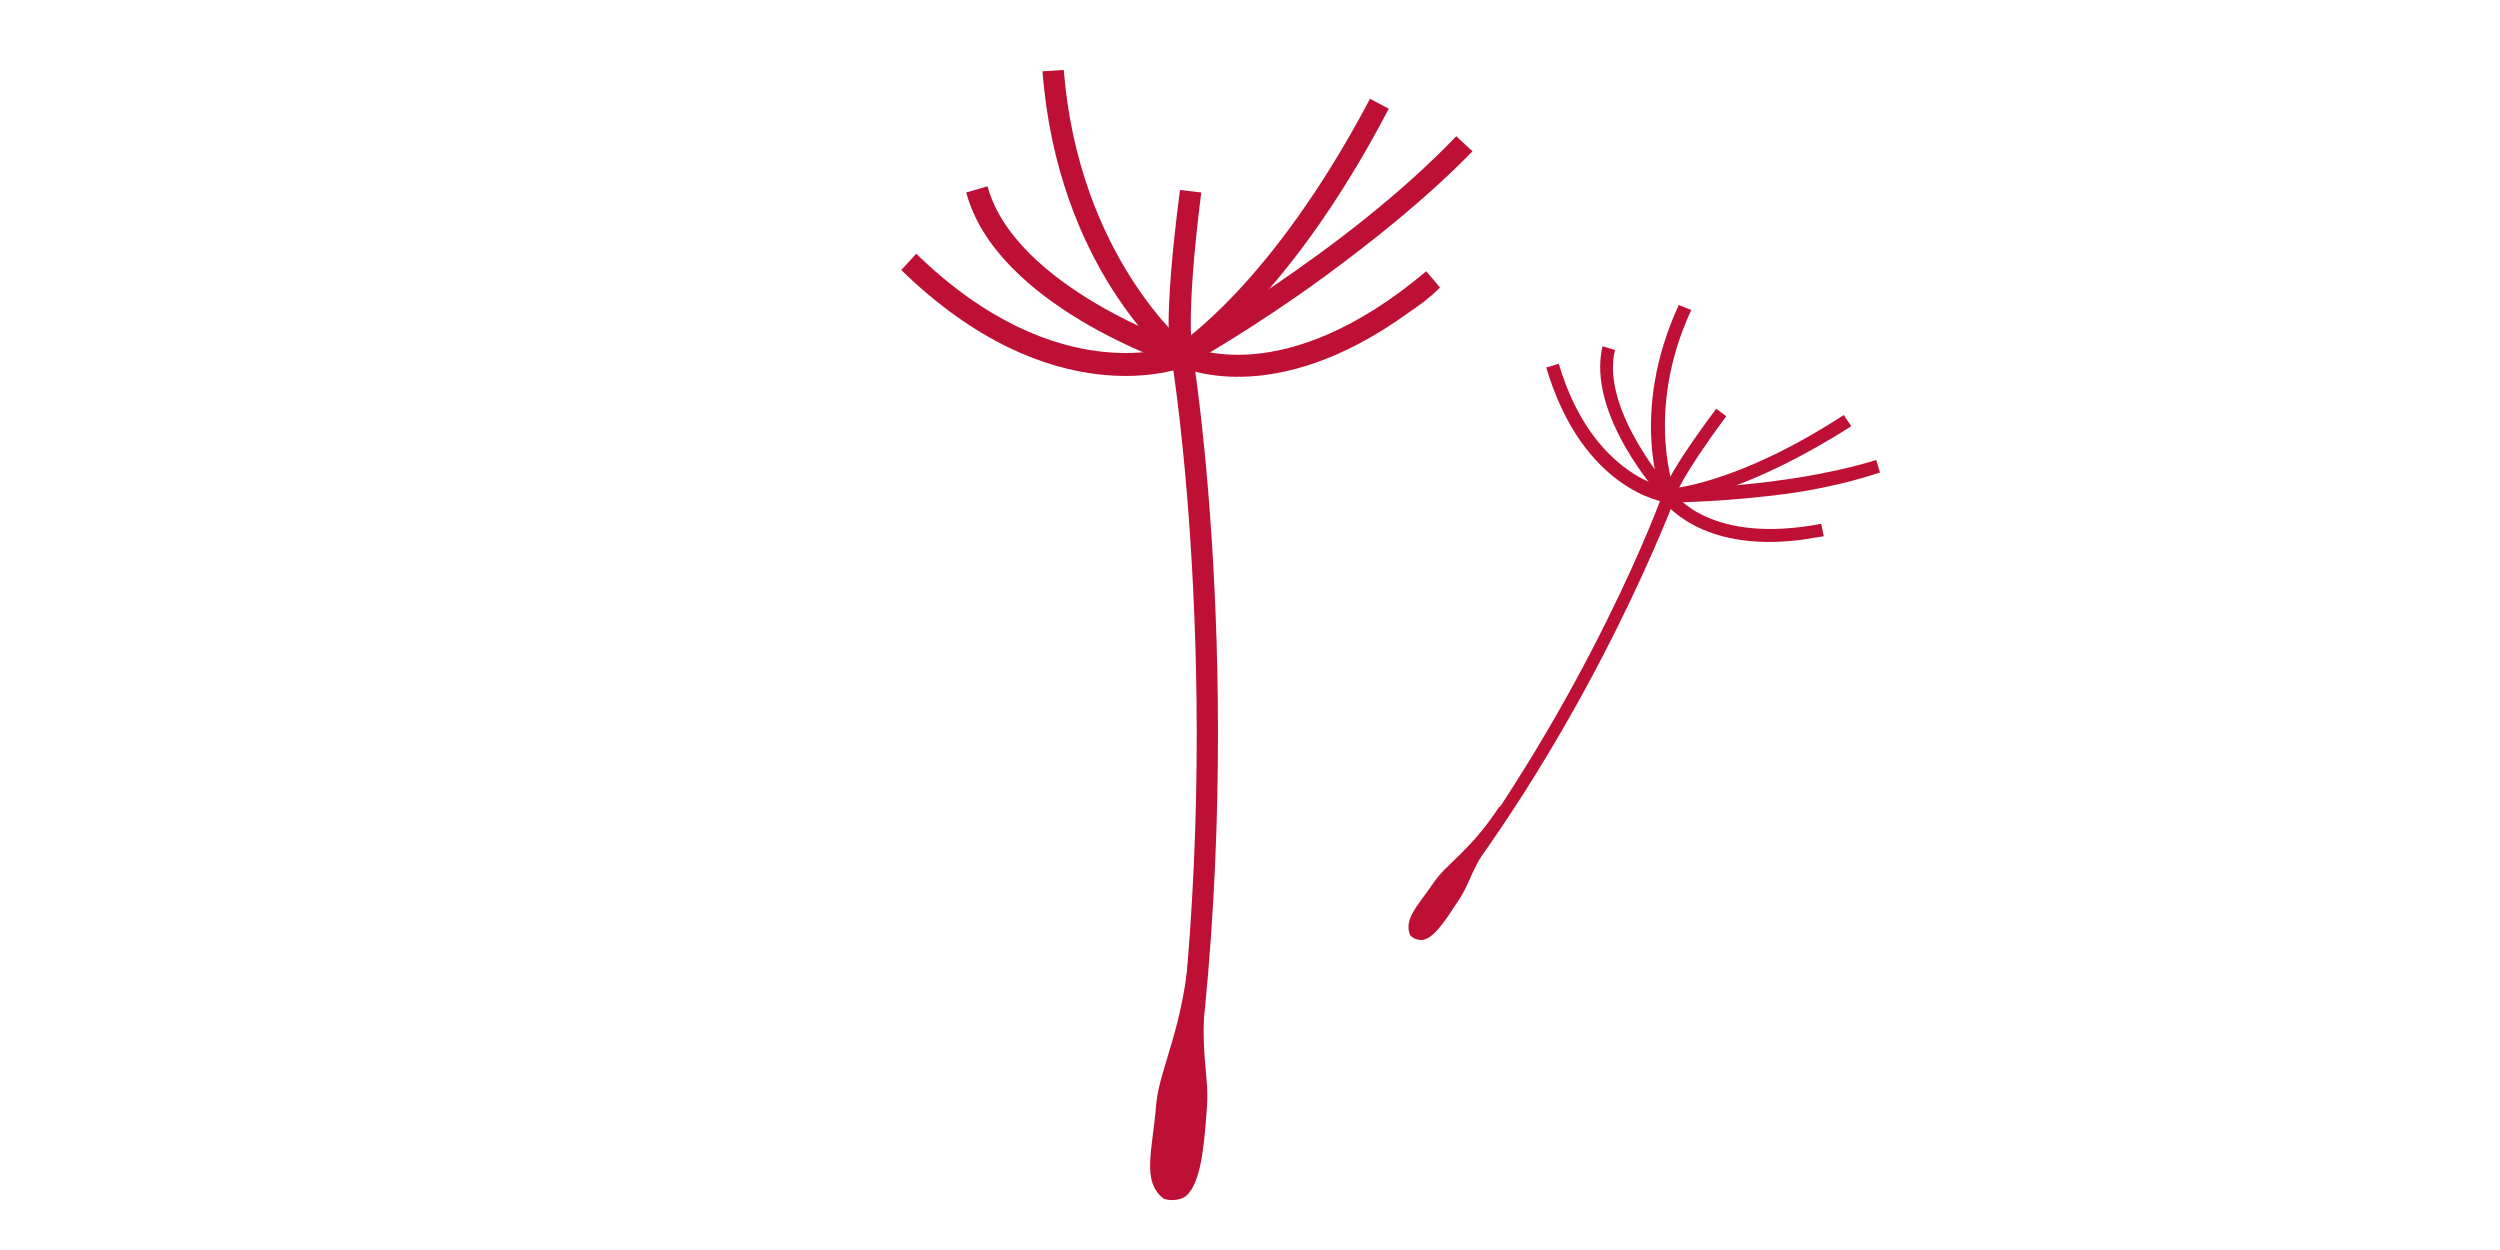 <?xml version="1.0" encoding="utf-8"?>
<!-- Generator: Adobe Illustrator 19.2.1, SVG Export Plug-In . SVG Version: 6.00 Build 0)  -->
<svg version="1.1" id="Calque_1" xmlns="http://www.w3.org/2000/svg" xmlns:xlink="http://www.w3.org/1999/xlink" x="0px" y="0px"
	 viewBox="0 0 200 100" style="enable-background:new 0 0 200 100;" xml:space="preserve">
<style type="text/css">
	.st0{fill:#BE0F34;}
</style>
<g>
	<path class="st0" d="M95.3,89.8l-1.7-0.2c4.7-32.4,0.2-60.7,0.1-61l1.7-0.3C95.5,28.6,100,57.1,95.3,89.8z"/>
	<path class="st0" d="M94.9,29.3c-0.4,0.2-10.7,4.1-22.8-7.7l1.2-1.3c11.3,11,20.8,7.4,20.9,7.3L94.9,29.3z"/>
	<path class="st0" d="M94.3,29.3c-0.6-0.2-14.6-4.9-17-13.9l1.7-0.5c2.2,8.1,15.7,12.7,15.8,12.7L94.3,29.3z"/>
	<path class="st0" d="M94,29.1c-0.4-0.3-9.4-7.7-10.6-23.4l1.7-0.1c1.2,15,9.9,22.1,10,22.2L94,29.1z"/>
	<path class="st0" d="M95.6,28.8c-0.4,0.3-0.6,0.4-0.6,0.4l-0.9-1.5c0.1-0.1,7.6-4.8,15.5-19.8l1.5,0.8
		C104.2,21.9,97.6,27.3,95.6,28.8z"/>
	<path class="st0" d="M95.4,28.2l-1.7,0.5c-0.1-0.3-0.7-2.8,0.7-13.5l1.7,0.2C94.8,25.7,95.4,28.1,95.4,28.2z"/>
	<path class="st0" d="M112.7,25c-10.9,7.9-18.2,4.4-18.6,4.2l0.8-1.6l-0.4,0.8l0.4-0.8c0.3,0.2,7.8,3.7,19.2-5.9l1.1,1.3
		C114.4,23.8,113.6,24.4,112.7,25z"/>
	<path class="st0" d="M106,22.1c-5.9,4.3-10.9,7.1-11,7.1l-0.8-1.5c0.1-0.1,13.3-7.4,22.3-16.8l1.3,1.2
		C114.1,15.9,109.8,19.3,106,22.1z"/>
	<path class="st0" d="M94.7,95.8c-0.8,0.4-1.6,0.1-1.6,0.1c-1.8-1.4-0.9-3.8-0.6-7.6c0.3-3,2.2-6,2.7-12.9c0.9-2.1,1.8-3.3,1.5,0.3
		c-1,9.8,0.2,9.5-0.2,13.6C96.3,92,96,95,94.7,95.8z"/>
</g>
<g>
	<path class="st0" d="M115.8,72.2l-0.8-0.6c12-15.7,18-31.9,18-32.1l1,0.4C133.9,40,127.9,56.4,115.8,72.2z"/>
	<path class="st0" d="M133.4,40.2c-0.3,0-6.8-1-9.7-10.8l1-0.3c2.7,9.1,8.8,10,8.9,10L133.4,40.2z"/>
	<path class="st0" d="M133.1,40c-0.3-0.3-6.2-6.8-4.9-12.3l1,0.3c-1.2,4.9,4.6,11.3,4.6,11.4L133.1,40z"/>
	<path class="st0" d="M133,39.9c-0.1-0.3-2.7-6.8,1.3-15.5l1,0.4c-3.8,8.2-1.3,14.6-1.3,14.6L133,39.9z"/>
	<path class="st0" d="M133.9,40.2c-0.3,0-0.4,0-0.4,0l0-1.1c0.1,0,5.4-0.3,14-5.9l0.6,0.9C140.4,39,135.4,40,133.9,40.2z"/>
	<path class="st0" d="M134,39.8l-1-0.2c0-0.2,0.4-1.7,4.3-6.9l0.8,0.6C134.4,38.3,134,39.7,134,39.8z"/>
	<path class="st0" d="M144,43.2c-8.1,1-10.9-3.1-11-3.2l0.9-0.6l-0.4,0.3l0.4-0.3c0.1,0.2,3,4.2,11.8,2.5l0.2,1
		C145.3,43,144.6,43.1,144,43.2z"/>
	<path class="st0" d="M141.3,39.7c-4.4,0.5-7.8,0.5-7.9,0.5l0-1.1c0.1,0,9.2,0,16.7-2.3l0.3,1C147.4,38.8,144.2,39.4,141.3,39.7z"/>
	<path class="st0" d="M113.7,75.2c-0.6,0-0.9-0.4-0.9-0.4c-0.5-1.3,0.6-2.3,1.9-4.2c1-1.5,2.9-2.5,5.2-6c1.1-0.8,1.9-1.2,0.7,0.6
		c-3.4,4.9-2.7,5.1-4.1,7.1C115.6,73.7,114.6,75.2,113.7,75.2z"/>
</g>
</svg>
